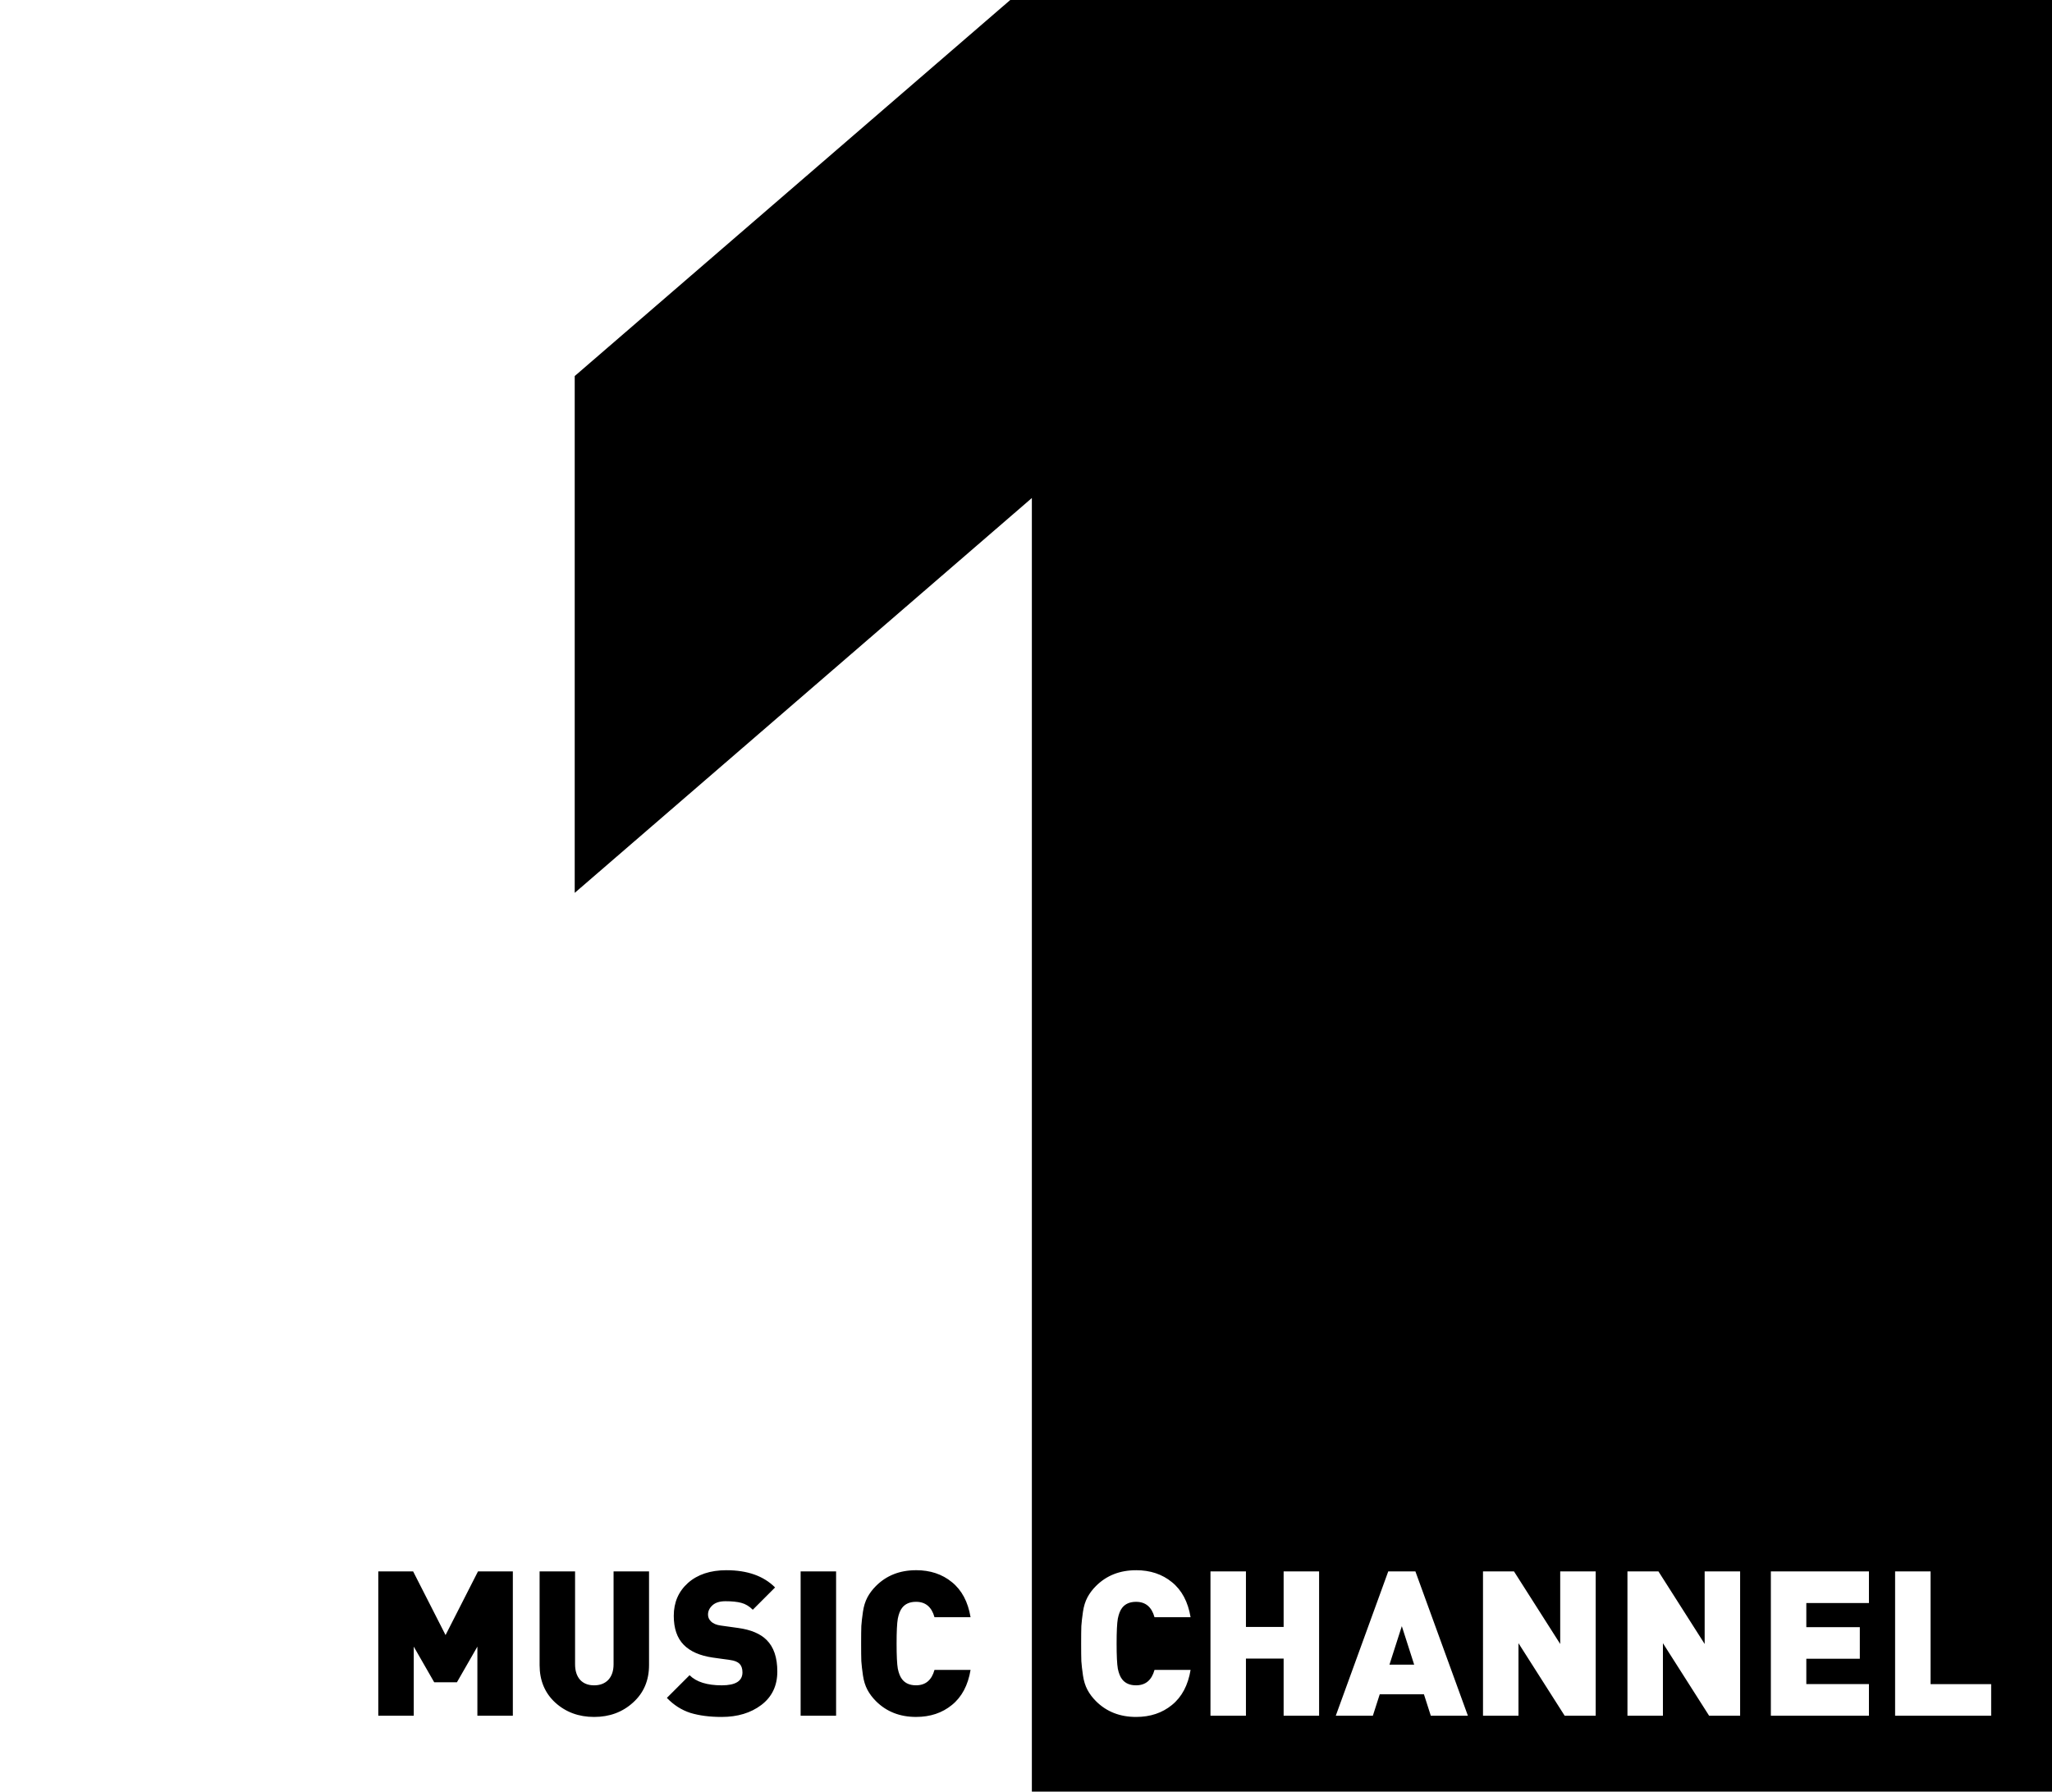 <?xml version="1.0" encoding="UTF-8" standalone="no"?>
<svg
   xmlns:dc="http://purl.org/dc/elements/1.1/"
   xmlns:cc="http://creativecommons.org/ns#"
   xmlns:rdf="http://www.w3.org/1999/02/22-rdf-syntax-ns#"
   xmlns:svg="http://www.w3.org/2000/svg"
   xmlns="http://www.w3.org/2000/svg"
   xmlns:xlink="http://www.w3.org/1999/xlink"
   width="264.583mm"
   height="230.981mm"
   viewBox="0 0 264.583 230.981"
   version="1.1"
   id="svg8">
  <defs
     id="defs2"><linearGradient
   id="linearGradient3390">
  <stop
     style="stop-color:#e29678;stop-opacity:1"
     offset="0"
     id="stop3386" />
  <stop
     style="stop-color:#f27c60;stop-opacity:1;"
     offset="0.389"
     id="stop3398" />
  <stop
     style="stop-color:#eb3c2e;stop-opacity:1"
     offset="0.763"
     id="stop3396" />
  <stop
     style="stop-color:#c92024;stop-opacity:1"
     offset="1"
     id="stop3388" />
</linearGradient>
<rect
   x="-145.929"
   y="141.653"
   width="21.382"
   height="16.972"
   id="rect839" />
<linearGradient
   id="linearGradient1251">
  <stop
     style="stop-color:#f03b1f;stop-opacity:1"
     offset="0"
     id="stop1247" />
  <stop
     style="stop-color:#ffa243;stop-opacity:1"
     offset="1"
     id="stop1249" />
</linearGradient>
<linearGradient
   id="linearGradient3661">
  <stop
     id="stop3663"
     style="stop-color:#ff4200;stop-opacity:1"
     offset="0" />
  <stop
     id="stop3665"
     style="stop-color:#ff4200;stop-opacity:0"
     offset="1" />
</linearGradient>
<radialGradient
   cx="-822.271"
   cy="348.034"
   r="100.182"
   fx="-822.271"
   fy="348.034"
   id="radialGradient3288"
   xlink:href="#linearGradient3182"
   gradientUnits="userSpaceOnUse"
   gradientTransform="matrix(1,0,0,0.825,0,61.019)" />
<radialGradient
   cx="-822.271"
   cy="348.034"
   r="100.182"
   fx="-822.271"
   fy="348.034"
   id="radialGradient3286"
   xlink:href="#linearGradient3229"
   gradientUnits="userSpaceOnUse"
   gradientTransform="matrix(1,0,0,0.825,0,61.019)" />
<radialGradient
   cx="-822.271"
   cy="348.034"
   r="100.182"
   fx="-822.271"
   fy="348.034"
   id="radialGradient3284"
   xlink:href="#linearGradient3208"
   gradientUnits="userSpaceOnUse"
   gradientTransform="matrix(1,0,0,0.825,0,61.019)" />
<radialGradient
   cx="-822.271"
   cy="348.034"
   r="100.182"
   fx="-822.271"
   fy="348.034"
   id="radialGradient3282"
   xlink:href="#linearGradient4324"
   gradientUnits="userSpaceOnUse"
   gradientTransform="matrix(1,0,0,0.825,0,61.019)" />
<radialGradient
   cx="-822.271"
   cy="348.034"
   r="100.182"
   fx="-822.271"
   fy="348.034"
   id="radialGradient3280"
   xlink:href="#linearGradient4304"
   gradientUnits="userSpaceOnUse"
   gradientTransform="matrix(1,0,0,0.825,0,61.019)" />
<radialGradient
   cx="-822.271"
   cy="348.034"
   r="100.182"
   fx="-822.271"
   fy="348.034"
   id="radialGradient3278"
   xlink:href="#linearGradient4304"
   gradientUnits="userSpaceOnUse"
   gradientTransform="matrix(1,0,0,0.825,0,61.019)" />
<radialGradient
   cx="-822.271"
   cy="348.034"
   r="100.182"
   fx="-822.271"
   fy="348.034"
   id="radialGradient3276"
   xlink:href="#linearGradient4304"
   gradientUnits="userSpaceOnUse"
   gradientTransform="matrix(1,0,0,0.825,0,61.019)" />
<linearGradient
   id="linearGradient3182">
  <stop
     id="stop3184"
     style="stop-color:#00ccff;stop-opacity:1"
     offset="0" />
  <stop
     id="stop3186"
     style="stop-color:#00ccff;stop-opacity:0"
     offset="1" />
</linearGradient>
<linearGradient
   id="linearGradient3208">
  <stop
     id="stop3210"
     style="stop-color:#0055d4;stop-opacity:1"
     offset="0" />
  <stop
     id="stop3212"
     style="stop-color:#0066ff;stop-opacity:0"
     offset="1" />
</linearGradient>
<linearGradient
   id="linearGradient3229">
  <stop
     id="stop3231"
     style="stop-color:#00ffcc;stop-opacity:1"
     offset="0" />
  <stop
     id="stop3233"
     style="stop-color:#00ffcc;stop-opacity:0"
     offset="1" />
</linearGradient>
<linearGradient
   id="linearGradient4304">
  <stop
     id="stop4306"
     style="stop-color:#00aad4;stop-opacity:1"
     offset="0" />
  <stop
     id="stop4308"
     style="stop-color:#00aad4;stop-opacity:0"
     offset="1" />
</linearGradient>
<linearGradient
   id="linearGradient4324">
  <stop
     id="stop4326"
     style="stop-color:#00aad4;stop-opacity:1"
     offset="0" />
  <stop
     id="stop4328"
     style="stop-color:#00aad4;stop-opacity:0.022"
     offset="1" />
</linearGradient>
<linearGradient
   x1="1441.71"
   y1="726.717"
   x2="-62"
   y2="1548.332"
   id="linearGradient3667"
   xlink:href="#linearGradient3661"
   gradientUnits="userSpaceOnUse" />
<linearGradient
   x1="29.938"
   y1="232.018"
   x2="57.567"
   y2="193.32"
   id="linearGradient853"
   xlink:href="#linearGradient1656"
   gradientUnits="userSpaceOnUse" />
<linearGradient
   id="linearGradient1656">
  <stop
     id="stop1652"
     style="stop-color:#a40183;stop-opacity:1"
     offset="0" />
  <stop
     id="stop1654"
     style="stop-color:#fe520a;stop-opacity:1"
     offset="1" />
</linearGradient>
<filter
   x="-0.205"
   y="-0.286"
   width="1.41"
   height="1.573"
   color-interpolation-filters="sRGB"
   id="filter1741-3">
  <feGaussianBlur
     stdDeviation="6.483"
     id="feGaussianBlur1743-5" />
</filter>
<linearGradient
   xlink:href="#linearGradient1251"
   id="linearGradient943-3"
   x1="272.348"
   y1="202.056"
   x2="361.883"
   y2="138.446"
   gradientUnits="userSpaceOnUse" />
<filter
   style="color-interpolation-filters:sRGB"
   id="filter1239"
   x="-0.236"
   width="1.472"
   y="-0.363"
   height="1.726">
  <feGaussianBlur
     stdDeviation="15.937"
     id="feGaussianBlur1241" />
</filter>
<clipPath
   clipPathUnits="userSpaceOnUse"
   id="clipPath3001">
  <path
     d="M 0,0 H 595.276 V 807.874 H 0 Z"
     id="path3003" />
</clipPath>
<clipPath
   clipPathUnits="userSpaceOnUse"
   id="clipPath3141">
  <path
     d="m 370.904,610.105 13.322,-13.324 15.956,15.956 -13.322,13.324 z"
     id="path3143" />
</clipPath>
<clipPath
   clipPathUnits="userSpaceOnUse"
   id="clipPath3153">
  <path
     d="M 0,0 H 595.276 V 807.874 H 0 Z"
     id="path3155" />
</clipPath>
<clipPath
   clipPathUnits="userSpaceOnUse"
   id="clipPath3165">
  <path
     d="m 327.434,660.565 23.896,-11.143 9.266,19.868 -23.898,11.144 z"
     id="path3167" />
</clipPath>
<clipPath
   clipPathUnits="userSpaceOnUse"
   id="clipPath3185">
  <path
     d="M 0,0 H 595.276 V 807.874 H 0 Z"
     id="path3187" />
</clipPath>
<clipPath
   clipPathUnits="userSpaceOnUse"
   id="clipPath3209">
  <path
     d="m 138.143,689.623 21.963,-38.041 28.903,16.688 -21.963,38.041 z"
     id="path3211" />
</clipPath>
<clipPath
   clipPathUnits="userSpaceOnUse"
   id="clipPath3225">
  <path
     d="M 0,0 H 595.276 V 807.874 H 0 Z"
     id="path3227" />
</clipPath>
<clipPath
   clipPathUnits="userSpaceOnUse"
   id="clipPath3245">
  <path
     d="m 55.473,581.377 54.272,-19.754 10.734,29.492 -54.271,19.754 z"
     id="path3247" />
</clipPath>
<clipPath
   clipPathUnits="userSpaceOnUse"
   id="clipPath3257">
  <path
     d="M 0,0 H 595.276 V 807.874 H 0 Z"
     id="path3259" />
</clipPath>
<clipPath
   clipPathUnits="userSpaceOnUse"
   id="clipPath3281">
  <path
     d="m 106.823,233.867 43.391,-30.383 58.363,83.351 -43.391,30.383 z"
     id="path3283" />
</clipPath>
<clipPath
   clipPathUnits="userSpaceOnUse"
   id="clipPath3305">
  <path
     d="M 0,0 H 595.276 V 807.874 H 0 Z"
     id="path3307" />
</clipPath>
<clipPath
   clipPathUnits="userSpaceOnUse"
   id="clipPath3317">
  <path
     d="m 45.513,424.188 53.717,-25.049 30.04,64.42 -53.718,25.049 z"
     id="path3319" />
</clipPath>
<clipPath
   clipPathUnits="userSpaceOnUse"
   id="clipPath3337">
  <path
     d="M 0,0 H 595.276 V 807.874 H 0 Z"
     id="path3339" />
</clipPath>
<clipPath
   clipPathUnits="userSpaceOnUse"
   id="clipPath3357">
  <path
     d="m 240.083,692.139 31.448,-18.157 12.158,21.059 -31.448,18.156 z"
     id="path3359" />
</clipPath>
<clipPath
   clipPathUnits="userSpaceOnUse"
   id="clipPath3373">
  <path
     d="M 0,0 H 595.276 V 807.874 H 0 Z"
     id="path3375" />
</clipPath>
<clipPath
   clipPathUnits="userSpaceOnUse"
   id="clipPath3389">
  <path
     d="M 0,0 H 595.276 V 807.874 H 0 Z"
     id="path3391" />
</clipPath>
<radialGradient
   fx="0"
   fy="0"
   cx="0"
   cy="0"
   r="1"
   gradientUnits="userSpaceOnUse"
   gradientTransform="matrix(19.632,0,0,-19.632,410.516,563.087)"
   spreadMethod="pad"
   id="radialGradient3493">
  <stop
     style="stop-opacity:1;stop-color:#f36494"
     offset="0"
     id="stop3495" />
  <stop
     style="stop-opacity:1;stop-color:#e61c2a"
     offset="0.478"
     id="stop3497" />
  <stop
     style="stop-opacity:1;stop-color:#e61c2a"
     offset="0.478"
     id="stop3499" />
  <stop
     style="stop-opacity:1;stop-color:#931018"
     offset="0.978"
     id="stop3501" />
  <stop
     style="stop-opacity:1;stop-color:#931018"
     offset="1"
     id="stop3503" />
</radialGradient>
<clipPath
   clipPathUnits="userSpaceOnUse"
   id="clipPath3511">
  <path
     d="M 0,0 H 595.276 V 807.874 H 0 Z"
     id="path3513" />
</clipPath>
<clipPath
   clipPathUnits="userSpaceOnUse"
   id="clipPath18726">
  <path
     d="m 784,603.886 h 67.198 v 15.781 H 784 Z"
     id="path18728" />
</clipPath>
<radialGradient
   cx="-822.271"
   cy="348.034"
   r="100.182"
   fx="-822.271"
   fy="348.034"
   id="radialGradient3288-1"
   xlink:href="#linearGradient3182"
   gradientUnits="userSpaceOnUse"
   gradientTransform="matrix(1,0,0,0.825,0,61.019)" />
<radialGradient
   cx="-822.271"
   cy="348.034"
   r="100.182"
   fx="-822.271"
   fy="348.034"
   id="radialGradient3286-2"
   xlink:href="#linearGradient3229"
   gradientUnits="userSpaceOnUse"
   gradientTransform="matrix(1,0,0,0.825,0,61.019)" />
<radialGradient
   cx="-822.271"
   cy="348.034"
   r="100.182"
   fx="-822.271"
   fy="348.034"
   id="radialGradient3284-5"
   xlink:href="#linearGradient3208"
   gradientUnits="userSpaceOnUse"
   gradientTransform="matrix(1,0,0,0.825,0,61.019)" />
<radialGradient
   cx="-822.271"
   cy="348.034"
   r="100.182"
   fx="-822.271"
   fy="348.034"
   id="radialGradient3282-0"
   xlink:href="#linearGradient4324"
   gradientUnits="userSpaceOnUse"
   gradientTransform="matrix(1,0,0,0.825,0,61.019)" />
<radialGradient
   cx="-822.271"
   cy="348.034"
   r="100.182"
   fx="-822.271"
   fy="348.034"
   id="radialGradient3280-1"
   xlink:href="#linearGradient4304"
   gradientUnits="userSpaceOnUse"
   gradientTransform="matrix(1,0,0,0.825,0,61.019)" />
<radialGradient
   cx="-822.271"
   cy="348.034"
   r="100.182"
   fx="-822.271"
   fy="348.034"
   id="radialGradient3278-4"
   xlink:href="#linearGradient4304"
   gradientUnits="userSpaceOnUse"
   gradientTransform="matrix(1,0,0,0.825,0,61.019)" />
<radialGradient
   cx="-822.271"
   cy="348.034"
   r="100.182"
   fx="-822.271"
   fy="348.034"
   id="radialGradient3276-7"
   xlink:href="#linearGradient4304"
   gradientUnits="userSpaceOnUse"
   gradientTransform="matrix(1,0,0,0.825,0,61.019)" />
<filter
   x="-0.205"
   y="-0.286"
   width="1.41"
   height="1.573"
   color-interpolation-filters="sRGB"
   id="filter1741-3-0">
  <feGaussianBlur
     stdDeviation="6.483"
     id="feGaussianBlur1743-5-2" />
</filter>
<filter
   style="color-interpolation-filters:sRGB"
   id="filter1239-6"
   x="-0.236"
   width="1.472"
   y="-0.363"
   height="1.726">
  <feGaussianBlur
     stdDeviation="15.937"
     id="feGaussianBlur1241-0" />
</filter>
<clipPath
   clipPathUnits="userSpaceOnUse"
   id="clipPath3001-4">
  <path
     d="M 0,0 H 595.276 V 807.874 H 0 Z"
     id="path3003-3" />
</clipPath>
<clipPath
   clipPathUnits="userSpaceOnUse"
   id="clipPath3141-3">
  <path
     d="m 370.904,610.105 13.322,-13.324 15.956,15.956 -13.322,13.324 z"
     id="path3143-4" />
</clipPath>
<clipPath
   clipPathUnits="userSpaceOnUse"
   id="clipPath3153-9">
  <path
     d="M 0,0 H 595.276 V 807.874 H 0 Z"
     id="path3155-8" />
</clipPath>
<clipPath
   clipPathUnits="userSpaceOnUse"
   id="clipPath3165-8">
  <path
     d="m 327.434,660.565 23.896,-11.143 9.266,19.868 -23.898,11.144 z"
     id="path3167-5" />
</clipPath>
<clipPath
   clipPathUnits="userSpaceOnUse"
   id="clipPath3185-0">
  <path
     d="M 0,0 H 595.276 V 807.874 H 0 Z"
     id="path3187-8" />
</clipPath>
<clipPath
   clipPathUnits="userSpaceOnUse"
   id="clipPath3209-6">
  <path
     d="m 138.143,689.623 21.963,-38.041 28.903,16.688 -21.963,38.041 z"
     id="path3211-2" />
</clipPath>
<clipPath
   clipPathUnits="userSpaceOnUse"
   id="clipPath3225-2">
  <path
     d="M 0,0 H 595.276 V 807.874 H 0 Z"
     id="path3227-4" />
</clipPath>
<clipPath
   clipPathUnits="userSpaceOnUse"
   id="clipPath3245-6">
  <path
     d="m 55.473,581.377 54.272,-19.754 10.734,29.492 -54.271,19.754 z"
     id="path3247-6" />
</clipPath>
<clipPath
   clipPathUnits="userSpaceOnUse"
   id="clipPath3257-8">
  <path
     d="M 0,0 H 595.276 V 807.874 H 0 Z"
     id="path3259-1" />
</clipPath>
<clipPath
   clipPathUnits="userSpaceOnUse"
   id="clipPath3281-4">
  <path
     d="m 106.823,233.867 43.391,-30.383 58.363,83.351 -43.391,30.383 z"
     id="path3283-1" />
</clipPath>
<clipPath
   clipPathUnits="userSpaceOnUse"
   id="clipPath3305-0">
  <path
     d="M 0,0 H 595.276 V 807.874 H 0 Z"
     id="path3307-0" />
</clipPath>
<clipPath
   clipPathUnits="userSpaceOnUse"
   id="clipPath3317-7">
  <path
     d="m 45.513,424.188 53.717,-25.049 30.04,64.42 -53.718,25.049 z"
     id="path3319-3" />
</clipPath>
<clipPath
   clipPathUnits="userSpaceOnUse"
   id="clipPath3337-1">
  <path
     d="M 0,0 H 595.276 V 807.874 H 0 Z"
     id="path3339-0" />
</clipPath>
<clipPath
   clipPathUnits="userSpaceOnUse"
   id="clipPath3357-6">
  <path
     d="m 240.083,692.139 31.448,-18.157 12.158,21.059 -31.448,18.156 z"
     id="path3359-2" />
</clipPath>
<clipPath
   clipPathUnits="userSpaceOnUse"
   id="clipPath3373-9">
  <path
     d="M 0,0 H 595.276 V 807.874 H 0 Z"
     id="path3375-3" />
</clipPath>
<clipPath
   clipPathUnits="userSpaceOnUse"
   id="clipPath3389-3">
  <path
     d="M 0,0 H 595.276 V 807.874 H 0 Z"
     id="path3391-5" />
</clipPath>
<radialGradient
   fx="0"
   fy="0"
   cx="0"
   cy="0"
   r="1"
   gradientUnits="userSpaceOnUse"
   gradientTransform="matrix(19.632,0,0,-19.632,410.516,563.087)"
   spreadMethod="pad"
   id="radialGradient3493-0">
  <stop
     style="stop-opacity:1;stop-color:#f36494"
     offset="0"
     id="stop3495-5" />
  <stop
     style="stop-opacity:1;stop-color:#e61c2a"
     offset="0.478"
     id="stop3497-6" />
  <stop
     style="stop-opacity:1;stop-color:#e61c2a"
     offset="0.478"
     id="stop3499-4" />
  <stop
     style="stop-opacity:1;stop-color:#931018"
     offset="0.978"
     id="stop3501-4" />
  <stop
     style="stop-opacity:1;stop-color:#931018"
     offset="1"
     id="stop3503-3" />
</radialGradient>
<clipPath
   clipPathUnits="userSpaceOnUse"
   id="clipPath3511-7">
  <path
     d="M 0,0 H 595.276 V 807.874 H 0 Z"
     id="path3513-3" />
</clipPath>
<clipPath
   clipPathUnits="userSpaceOnUse"
   id="clipPath18726-7">
  <path
     d="m 784,603.886 h 67.198 v 15.781 H 784 Z"
     id="path18728-0" />
</clipPath>
<clipPath
   clipPathUnits="userSpaceOnUse"
   id="clipPath3001-7">
  <path
     d="M 0,0 H 595.276 V 807.874 H 0 Z"
     id="path3003-39" />
</clipPath>
<clipPath
   clipPathUnits="userSpaceOnUse"
   id="clipPath3141-2">
  <path
     d="m 370.904,610.105 13.322,-13.324 15.956,15.956 -13.322,13.324 z"
     id="path3143-7" />
</clipPath>
<clipPath
   clipPathUnits="userSpaceOnUse"
   id="clipPath3153-92">
  <path
     d="M 0,0 H 595.276 V 807.874 H 0 Z"
     id="path3155-5" />
</clipPath>
<clipPath
   clipPathUnits="userSpaceOnUse"
   id="clipPath3165-85">
  <path
     d="m 327.434,660.565 23.896,-11.143 9.266,19.868 -23.898,11.144 z"
     id="path3167-0" />
</clipPath>
<clipPath
   clipPathUnits="userSpaceOnUse"
   id="clipPath3185-09">
  <path
     d="M 0,0 H 595.276 V 807.874 H 0 Z"
     id="path3187-5" />
</clipPath>
<clipPath
   clipPathUnits="userSpaceOnUse"
   id="clipPath3209-7">
  <path
     d="m 138.143,689.623 21.963,-38.041 28.903,16.688 -21.963,38.041 z"
     id="path3211-3" />
</clipPath>
<clipPath
   clipPathUnits="userSpaceOnUse"
   id="clipPath3225-7">
  <path
     d="M 0,0 H 595.276 V 807.874 H 0 Z"
     id="path3227-8" />
</clipPath>
<clipPath
   clipPathUnits="userSpaceOnUse"
   id="clipPath3245-68">
  <path
     d="m 55.473,581.377 54.272,-19.754 10.734,29.492 -54.271,19.754 z"
     id="path3247-1" />
</clipPath>
<clipPath
   clipPathUnits="userSpaceOnUse"
   id="clipPath3257-9">
  <path
     d="M 0,0 H 595.276 V 807.874 H 0 Z"
     id="path3259-2" />
</clipPath>
<clipPath
   clipPathUnits="userSpaceOnUse"
   id="clipPath3281-2">
  <path
     d="m 106.823,233.867 43.391,-30.383 58.363,83.351 -43.391,30.383 z"
     id="path3283-16" />
</clipPath>
<clipPath
   clipPathUnits="userSpaceOnUse"
   id="clipPath3305-1">
  <path
     d="M 0,0 H 595.276 V 807.874 H 0 Z"
     id="path3307-2" />
</clipPath>
<clipPath
   clipPathUnits="userSpaceOnUse"
   id="clipPath3317-3">
  <path
     d="m 45.513,424.188 53.717,-25.049 30.04,64.42 -53.718,25.049 z"
     id="path3319-1" />
</clipPath>
<clipPath
   clipPathUnits="userSpaceOnUse"
   id="clipPath3337-7">
  <path
     d="M 0,0 H 595.276 V 807.874 H 0 Z"
     id="path3339-1" />
</clipPath>
<clipPath
   clipPathUnits="userSpaceOnUse"
   id="clipPath3357-0">
  <path
     d="m 240.083,692.139 31.448,-18.157 12.158,21.059 -31.448,18.156 z"
     id="path3359-25" />
</clipPath>
<clipPath
   clipPathUnits="userSpaceOnUse"
   id="clipPath3373-4">
  <path
     d="M 0,0 H 595.276 V 807.874 H 0 Z"
     id="path3375-5" />
</clipPath>
<clipPath
   clipPathUnits="userSpaceOnUse"
   id="clipPath3389-2">
  <path
     d="M 0,0 H 595.276 V 807.874 H 0 Z"
     id="path3391-9" />
</clipPath>
<radialGradient
   fx="0"
   fy="0"
   cx="0"
   cy="0"
   r="1"
   gradientUnits="userSpaceOnUse"
   gradientTransform="matrix(19.632,0,0,-19.632,410.516,563.087)"
   spreadMethod="pad"
   id="radialGradient3493-7">
  <stop
     style="stop-opacity:1;stop-color:#f36494"
     offset="0"
     id="stop3495-1" />
  <stop
     style="stop-opacity:1;stop-color:#e61c2a"
     offset="0.478"
     id="stop3497-3" />
  <stop
     style="stop-opacity:1;stop-color:#e61c2a"
     offset="0.478"
     id="stop3499-41" />
  <stop
     style="stop-opacity:1;stop-color:#931018"
     offset="0.978"
     id="stop3501-6" />
  <stop
     style="stop-opacity:1;stop-color:#931018"
     offset="1"
     id="stop3503-4" />
</radialGradient>
<clipPath
   clipPathUnits="userSpaceOnUse"
   id="clipPath3511-9">
  <path
     d="M 0,0 H 595.276 V 807.874 H 0 Z"
     id="path3513-32" />
</clipPath>
<clipPath
   clipPathUnits="userSpaceOnUse"
   id="clipPath18726-2">
  <path
     d="m 784,603.886 h 67.198 v 15.781 H 784 Z"
     id="path18728-06" />
</clipPath>
<linearGradient
   id="_Linear1"
   x1="0"
   y1="0"
   x2="1"
   y2="0"
   gradientUnits="userSpaceOnUse"
   gradientTransform="matrix(154.624,0,0,154.624,2686.87,246.541)">
  <stop
     offset="0"
     style="stop-color:rgb(51,87,141);stop-opacity:1"
     id="stop2042" />
  <stop
     offset="0.59"
     style="stop-color:rgb(0,31,102);stop-opacity:0"
     id="stop2044" />
  <stop
     offset="1"
     style="stop-color:rgb(170,0,110);stop-opacity:0"
     id="stop2046" />
</linearGradient>
<linearGradient
   id="_Linear2"
   x1="0"
   y1="0"
   x2="1"
   y2="0"
   gradientUnits="userSpaceOnUse"
   gradientTransform="matrix(258.919,24.053,-24.053,258.919,2607.09,780.986)">
  <stop
     offset="0"
     style="stop-color:rgb(67,181,173);stop-opacity:1"
     id="stop2049" />
  <stop
     offset="1"
     style="stop-color:black;stop-opacity:0"
     id="stop2051" />
</linearGradient>

        
    
            
        
                
                
            
                    
                    
                
                    
                    
                    
                    
                    
                    
                    
                <linearGradient
   id="_Linear1-8"
   x1="0"
   y1="0"
   x2="1"
   y2="0"
   gradientUnits="userSpaceOnUse"
   gradientTransform="matrix(10.841,0,0,10.841,203.476,294.533)">
  <stop
     offset="0"
     style="stop-color:rgb(51,87,141);stop-opacity:1"
     id="stop2806" />
  <stop
     offset="0.59"
     style="stop-color:rgb(0,31,102);stop-opacity:0"
     id="stop2808" />
  <stop
     offset="1"
     style="stop-color:rgb(170,0,110);stop-opacity:0"
     id="stop2810" />
</linearGradient>
<linearGradient
   id="_Linear2-0"
   x1="0"
   y1="0"
   x2="1"
   y2="0"
   gradientUnits="userSpaceOnUse"
   gradientTransform="matrix(17.53,0.649,-0.649,17.53,198.505,333.041)">
  <stop
     offset="0"
     style="stop-color:rgb(158,69,125);stop-opacity:1"
     id="stop2813" />
  <stop
     offset="0.59"
     style="stop-color:rgb(170,0,110);stop-opacity:0"
     id="stop2815" />
  <stop
     offset="1"
     style="stop-color:rgb(170,0,110);stop-opacity:0"
     id="stop2817" />
</linearGradient>

        
    
            
        
                
                
            
                    
                    
                
                    
                    
                    
                    
                    
                    
                    
                
                        
                        
                        
                        
                    
                        
                        
                        
                        
                        
                    
                        
                    
                        
                    
                        
                    <radialGradient
   xlink:href="#linearGradient3390"
   id="radialGradient3392"
   cx="576.36"
   cy="345.816"
   fx="576.36"
   fy="345.816"
   r="375.686"
   gradientTransform="matrix(1.038,0,0,1.111,-16.893,-25.683)"
   gradientUnits="userSpaceOnUse" />
<radialGradient
   xlink:href="#linearGradient3390"
   id="radialGradient4033"
   gradientUnits="userSpaceOnUse"
   gradientTransform="matrix(1.038,0,0,1.111,-16.893,-25.683)"
   cx="576.36"
   cy="345.816"
   fx="576.36"
   fy="345.816"
   r="375.686" />
<rect
   x="-145.929"
   y="141.653"
   width="21.382"
   height="16.972"
   id="rect839-7" />
<radialGradient
   cx="-822.271"
   cy="348.034"
   r="100.182"
   fx="-822.271"
   fy="348.034"
   id="radialGradient3288-3"
   xlink:href="#linearGradient3182"
   gradientUnits="userSpaceOnUse"
   gradientTransform="matrix(1,0,0,0.825,0,61.019)" />
<radialGradient
   cx="-822.271"
   cy="348.034"
   r="100.182"
   fx="-822.271"
   fy="348.034"
   id="radialGradient3286-5"
   xlink:href="#linearGradient3229"
   gradientUnits="userSpaceOnUse"
   gradientTransform="matrix(1,0,0,0.825,0,61.019)" />
<radialGradient
   cx="-822.271"
   cy="348.034"
   r="100.182"
   fx="-822.271"
   fy="348.034"
   id="radialGradient3284-2"
   xlink:href="#linearGradient3208"
   gradientUnits="userSpaceOnUse"
   gradientTransform="matrix(1,0,0,0.825,0,61.019)" />
<radialGradient
   cx="-822.271"
   cy="348.034"
   r="100.182"
   fx="-822.271"
   fy="348.034"
   id="radialGradient3282-9"
   xlink:href="#linearGradient4324"
   gradientUnits="userSpaceOnUse"
   gradientTransform="matrix(1,0,0,0.825,0,61.019)" />
<radialGradient
   cx="-822.271"
   cy="348.034"
   r="100.182"
   fx="-822.271"
   fy="348.034"
   id="radialGradient3280-9"
   xlink:href="#linearGradient4304"
   gradientUnits="userSpaceOnUse"
   gradientTransform="matrix(1,0,0,0.825,0,61.019)" />
<radialGradient
   cx="-822.271"
   cy="348.034"
   r="100.182"
   fx="-822.271"
   fy="348.034"
   id="radialGradient3278-8"
   xlink:href="#linearGradient4304"
   gradientUnits="userSpaceOnUse"
   gradientTransform="matrix(1,0,0,0.825,0,61.019)" />
<radialGradient
   cx="-822.271"
   cy="348.034"
   r="100.182"
   fx="-822.271"
   fy="348.034"
   id="radialGradient3276-76"
   xlink:href="#linearGradient4304"
   gradientUnits="userSpaceOnUse"
   gradientTransform="matrix(1,0,0,0.825,0,61.019)" />
<filter
   x="-0.205"
   y="-0.286"
   width="1.41"
   height="1.573"
   color-interpolation-filters="sRGB"
   id="filter1741-3-05">
  <feGaussianBlur
     stdDeviation="6.483"
     id="feGaussianBlur1743-5-0" />
</filter>
<filter
   style="color-interpolation-filters:sRGB"
   id="filter1239-0"
   x="-0.236"
   width="1.472"
   y="-0.363"
   height="1.726">
  <feGaussianBlur
     stdDeviation="15.937"
     id="feGaussianBlur1241-4" />
</filter>
<clipPath
   clipPathUnits="userSpaceOnUse"
   id="clipPath3001-3">
  <path
     d="M 0,0 H 595.276 V 807.874 H 0 Z"
     id="path3003-9" />
</clipPath>
<clipPath
   clipPathUnits="userSpaceOnUse"
   id="clipPath3141-1">
  <path
     d="m 370.904,610.105 13.322,-13.324 15.956,15.956 -13.322,13.324 z"
     id="path3143-44" />
</clipPath>
<clipPath
   clipPathUnits="userSpaceOnUse"
   id="clipPath3153-1">
  <path
     d="M 0,0 H 595.276 V 807.874 H 0 Z"
     id="path3155-1" />
</clipPath>
<clipPath
   clipPathUnits="userSpaceOnUse"
   id="clipPath3165-2">
  <path
     d="m 327.434,660.565 23.896,-11.143 9.266,19.868 -23.898,11.144 z"
     id="path3167-7" />
</clipPath>
<clipPath
   clipPathUnits="userSpaceOnUse"
   id="clipPath3185-8">
  <path
     d="M 0,0 H 595.276 V 807.874 H 0 Z"
     id="path3187-2" />
</clipPath>
<clipPath
   clipPathUnits="userSpaceOnUse"
   id="clipPath3209-3">
  <path
     d="m 138.143,689.623 21.963,-38.041 28.903,16.688 -21.963,38.041 z"
     id="path3211-23" />
</clipPath>
<clipPath
   clipPathUnits="userSpaceOnUse"
   id="clipPath3225-1">
  <path
     d="M 0,0 H 595.276 V 807.874 H 0 Z"
     id="path3227-3" />
</clipPath>
<clipPath
   clipPathUnits="userSpaceOnUse"
   id="clipPath3245-67">
  <path
     d="m 55.473,581.377 54.272,-19.754 10.734,29.492 -54.271,19.754 z"
     id="path3247-62" />
</clipPath>
<clipPath
   clipPathUnits="userSpaceOnUse"
   id="clipPath3257-87">
  <path
     d="M 0,0 H 595.276 V 807.874 H 0 Z"
     id="path3259-9" />
</clipPath>
<clipPath
   clipPathUnits="userSpaceOnUse"
   id="clipPath3281-9">
  <path
     d="m 106.823,233.867 43.391,-30.383 58.363,83.351 -43.391,30.383 z"
     id="path3283-8" />
</clipPath>
<clipPath
   clipPathUnits="userSpaceOnUse"
   id="clipPath3305-6">
  <path
     d="M 0,0 H 595.276 V 807.874 H 0 Z"
     id="path3307-06" />
</clipPath>
<clipPath
   clipPathUnits="userSpaceOnUse"
   id="clipPath3317-9">
  <path
     d="m 45.513,424.188 53.717,-25.049 30.04,64.42 -53.718,25.049 z"
     id="path3319-17" />
</clipPath>
<clipPath
   clipPathUnits="userSpaceOnUse"
   id="clipPath3337-78">
  <path
     d="M 0,0 H 595.276 V 807.874 H 0 Z"
     id="path3339-4" />
</clipPath>
<clipPath
   clipPathUnits="userSpaceOnUse"
   id="clipPath3357-2">
  <path
     d="m 240.083,692.139 31.448,-18.157 12.158,21.059 -31.448,18.156 z"
     id="path3359-4" />
</clipPath>
<clipPath
   clipPathUnits="userSpaceOnUse"
   id="clipPath3373-8">
  <path
     d="M 0,0 H 595.276 V 807.874 H 0 Z"
     id="path3375-8" />
</clipPath>
<clipPath
   clipPathUnits="userSpaceOnUse"
   id="clipPath3389-7">
  <path
     d="M 0,0 H 595.276 V 807.874 H 0 Z"
     id="path3391-4" />
</clipPath>
<radialGradient
   fx="0"
   fy="0"
   cx="0"
   cy="0"
   r="1"
   gradientUnits="userSpaceOnUse"
   gradientTransform="matrix(19.632,0,0,-19.632,410.516,563.087)"
   spreadMethod="pad"
   id="radialGradient3493-8">
  <stop
     style="stop-opacity:1;stop-color:#f36494"
     offset="0"
     id="stop3495-9" />
  <stop
     style="stop-opacity:1;stop-color:#e61c2a"
     offset="0.478"
     id="stop3497-9" />
  <stop
     style="stop-opacity:1;stop-color:#e61c2a"
     offset="0.478"
     id="stop3499-2" />
  <stop
     style="stop-opacity:1;stop-color:#931018"
     offset="0.978"
     id="stop3501-1" />
  <stop
     style="stop-opacity:1;stop-color:#931018"
     offset="1"
     id="stop3503-30" />
</radialGradient>
<clipPath
   clipPathUnits="userSpaceOnUse"
   id="clipPath3511-78">
  <path
     d="M 0,0 H 595.276 V 807.874 H 0 Z"
     id="path3513-6" />
</clipPath>
<clipPath
   clipPathUnits="userSpaceOnUse"
   id="clipPath18726-1">
  <path
     d="m 784,603.886 h 67.198 v 15.781 H 784 Z"
     id="path18728-9" />
</clipPath>
<radialGradient
   cx="-822.271"
   cy="348.034"
   r="100.182"
   fx="-822.271"
   fy="348.034"
   id="radialGradient3288-1-1"
   xlink:href="#linearGradient3182"
   gradientUnits="userSpaceOnUse"
   gradientTransform="matrix(1,0,0,0.825,0,61.019)" />
<radialGradient
   cx="-822.271"
   cy="348.034"
   r="100.182"
   fx="-822.271"
   fy="348.034"
   id="radialGradient3286-2-5"
   xlink:href="#linearGradient3229"
   gradientUnits="userSpaceOnUse"
   gradientTransform="matrix(1,0,0,0.825,0,61.019)" />
<radialGradient
   cx="-822.271"
   cy="348.034"
   r="100.182"
   fx="-822.271"
   fy="348.034"
   id="radialGradient3284-5-8"
   xlink:href="#linearGradient3208"
   gradientUnits="userSpaceOnUse"
   gradientTransform="matrix(1,0,0,0.825,0,61.019)" />
<radialGradient
   cx="-822.271"
   cy="348.034"
   r="100.182"
   fx="-822.271"
   fy="348.034"
   id="radialGradient3282-0-9"
   xlink:href="#linearGradient4324"
   gradientUnits="userSpaceOnUse"
   gradientTransform="matrix(1,0,0,0.825,0,61.019)" />
<radialGradient
   cx="-822.271"
   cy="348.034"
   r="100.182"
   fx="-822.271"
   fy="348.034"
   id="radialGradient3280-1-5"
   xlink:href="#linearGradient4304"
   gradientUnits="userSpaceOnUse"
   gradientTransform="matrix(1,0,0,0.825,0,61.019)" />
<radialGradient
   cx="-822.271"
   cy="348.034"
   r="100.182"
   fx="-822.271"
   fy="348.034"
   id="radialGradient3278-4-2"
   xlink:href="#linearGradient4304"
   gradientUnits="userSpaceOnUse"
   gradientTransform="matrix(1,0,0,0.825,0,61.019)" />
<radialGradient
   cx="-822.271"
   cy="348.034"
   r="100.182"
   fx="-822.271"
   fy="348.034"
   id="radialGradient3276-7-1"
   xlink:href="#linearGradient4304"
   gradientUnits="userSpaceOnUse"
   gradientTransform="matrix(1,0,0,0.825,0,61.019)" />
<filter
   x="-0.205"
   y="-0.286"
   width="1.41"
   height="1.573"
   color-interpolation-filters="sRGB"
   id="filter1741-3-0-6">
  <feGaussianBlur
     stdDeviation="6.483"
     id="feGaussianBlur1743-5-2-8" />
</filter>
<filter
   style="color-interpolation-filters:sRGB"
   id="filter1239-6-9"
   x="-0.236"
   width="1.472"
   y="-0.363"
   height="1.726">
  <feGaussianBlur
     stdDeviation="15.937"
     id="feGaussianBlur1241-0-4" />
</filter>
<clipPath
   clipPathUnits="userSpaceOnUse"
   id="clipPath3001-4-3">
  <path
     d="M 0,0 H 595.276 V 807.874 H 0 Z"
     id="path3003-3-8" />
</clipPath>
<clipPath
   clipPathUnits="userSpaceOnUse"
   id="clipPath3141-3-1">
  <path
     d="m 370.904,610.105 13.322,-13.324 15.956,15.956 -13.322,13.324 z"
     id="path3143-4-9" />
</clipPath>
<clipPath
   clipPathUnits="userSpaceOnUse"
   id="clipPath3153-9-5">
  <path
     d="M 0,0 H 595.276 V 807.874 H 0 Z"
     id="path3155-8-4" />
</clipPath>
<clipPath
   clipPathUnits="userSpaceOnUse"
   id="clipPath3165-8-3">
  <path
     d="m 327.434,660.565 23.896,-11.143 9.266,19.868 -23.898,11.144 z"
     id="path3167-5-2" />
</clipPath>
<clipPath
   clipPathUnits="userSpaceOnUse"
   id="clipPath3185-0-9">
  <path
     d="M 0,0 H 595.276 V 807.874 H 0 Z"
     id="path3187-8-2" />
</clipPath>
<clipPath
   clipPathUnits="userSpaceOnUse"
   id="clipPath3209-6-1">
  <path
     d="m 138.143,689.623 21.963,-38.041 28.903,16.688 -21.963,38.041 z"
     id="path3211-2-8" />
</clipPath>
<clipPath
   clipPathUnits="userSpaceOnUse"
   id="clipPath3225-2-2">
  <path
     d="M 0,0 H 595.276 V 807.874 H 0 Z"
     id="path3227-4-4" />
</clipPath>
<clipPath
   clipPathUnits="userSpaceOnUse"
   id="clipPath3245-6-1">
  <path
     d="m 55.473,581.377 54.272,-19.754 10.734,29.492 -54.271,19.754 z"
     id="path3247-6-3" />
</clipPath>
<clipPath
   clipPathUnits="userSpaceOnUse"
   id="clipPath3257-8-8">
  <path
     d="M 0,0 H 595.276 V 807.874 H 0 Z"
     id="path3259-1-5" />
</clipPath>
<clipPath
   clipPathUnits="userSpaceOnUse"
   id="clipPath3281-4-5">
  <path
     d="m 106.823,233.867 43.391,-30.383 58.363,83.351 -43.391,30.383 z"
     id="path3283-1-4" />
</clipPath>
<clipPath
   clipPathUnits="userSpaceOnUse"
   id="clipPath3305-0-5">
  <path
     d="M 0,0 H 595.276 V 807.874 H 0 Z"
     id="path3307-0-6" />
</clipPath>
<clipPath
   clipPathUnits="userSpaceOnUse"
   id="clipPath3317-7-5">
  <path
     d="m 45.513,424.188 53.717,-25.049 30.04,64.42 -53.718,25.049 z"
     id="path3319-3-1" />
</clipPath>
<clipPath
   clipPathUnits="userSpaceOnUse"
   id="clipPath3337-1-8">
  <path
     d="M 0,0 H 595.276 V 807.874 H 0 Z"
     id="path3339-0-7" />
</clipPath>
<clipPath
   clipPathUnits="userSpaceOnUse"
   id="clipPath3357-6-4">
  <path
     d="m 240.083,692.139 31.448,-18.157 12.158,21.059 -31.448,18.156 z"
     id="path3359-2-9" />
</clipPath>
<clipPath
   clipPathUnits="userSpaceOnUse"
   id="clipPath3373-9-4">
  <path
     d="M 0,0 H 595.276 V 807.874 H 0 Z"
     id="path3375-3-8" />
</clipPath>
<clipPath
   clipPathUnits="userSpaceOnUse"
   id="clipPath3389-3-2">
  <path
     d="M 0,0 H 595.276 V 807.874 H 0 Z"
     id="path3391-5-0" />
</clipPath>
<radialGradient
   fx="0"
   fy="0"
   cx="0"
   cy="0"
   r="1"
   gradientUnits="userSpaceOnUse"
   gradientTransform="matrix(19.632,0,0,-19.632,410.516,563.087)"
   spreadMethod="pad"
   id="radialGradient3493-0-5">
  <stop
     style="stop-opacity:1;stop-color:#f36494"
     offset="0"
     id="stop3495-5-6" />
  <stop
     style="stop-opacity:1;stop-color:#e61c2a"
     offset="0.478"
     id="stop3497-6-6" />
  <stop
     style="stop-opacity:1;stop-color:#e61c2a"
     offset="0.478"
     id="stop3499-4-3" />
  <stop
     style="stop-opacity:1;stop-color:#931018"
     offset="0.978"
     id="stop3501-4-4" />
  <stop
     style="stop-opacity:1;stop-color:#931018"
     offset="1"
     id="stop3503-3-7" />
</radialGradient>
<clipPath
   clipPathUnits="userSpaceOnUse"
   id="clipPath3511-7-7">
  <path
     d="M 0,0 H 595.276 V 807.874 H 0 Z"
     id="path3513-3-2" />
</clipPath>
<clipPath
   clipPathUnits="userSpaceOnUse"
   id="clipPath18726-7-6">
  <path
     d="m 784,603.886 h 67.198 v 15.781 H 784 Z"
     id="path18728-0-7" />
</clipPath>
<clipPath
   clipPathUnits="userSpaceOnUse"
   id="clipPath3001-7-2">
  <path
     d="M 0,0 H 595.276 V 807.874 H 0 Z"
     id="path3003-39-2" />
</clipPath>
<clipPath
   clipPathUnits="userSpaceOnUse"
   id="clipPath3141-2-9">
  <path
     d="m 370.904,610.105 13.322,-13.324 15.956,15.956 -13.322,13.324 z"
     id="path3143-7-5" />
</clipPath>
<clipPath
   clipPathUnits="userSpaceOnUse"
   id="clipPath3153-92-9">
  <path
     d="M 0,0 H 595.276 V 807.874 H 0 Z"
     id="path3155-5-9" />
</clipPath>
<clipPath
   clipPathUnits="userSpaceOnUse"
   id="clipPath3165-85-6">
  <path
     d="m 327.434,660.565 23.896,-11.143 9.266,19.868 -23.898,11.144 z"
     id="path3167-0-1" />
</clipPath>
<clipPath
   clipPathUnits="userSpaceOnUse"
   id="clipPath3185-09-8">
  <path
     d="M 0,0 H 595.276 V 807.874 H 0 Z"
     id="path3187-5-1" />
</clipPath>
<clipPath
   clipPathUnits="userSpaceOnUse"
   id="clipPath3209-7-7">
  <path
     d="m 138.143,689.623 21.963,-38.041 28.903,16.688 -21.963,38.041 z"
     id="path3211-3-2" />
</clipPath>
<clipPath
   clipPathUnits="userSpaceOnUse"
   id="clipPath3225-7-4">
  <path
     d="M 0,0 H 595.276 V 807.874 H 0 Z"
     id="path3227-8-8" />
</clipPath>
<clipPath
   clipPathUnits="userSpaceOnUse"
   id="clipPath3245-68-6">
  <path
     d="m 55.473,581.377 54.272,-19.754 10.734,29.492 -54.271,19.754 z"
     id="path3247-1-4" />
</clipPath>
<clipPath
   clipPathUnits="userSpaceOnUse"
   id="clipPath3257-9-5">
  <path
     d="M 0,0 H 595.276 V 807.874 H 0 Z"
     id="path3259-2-5" />
</clipPath>
<clipPath
   clipPathUnits="userSpaceOnUse"
   id="clipPath3281-2-6">
  <path
     d="m 106.823,233.867 43.391,-30.383 58.363,83.351 -43.391,30.383 z"
     id="path3283-16-5" />
</clipPath>
<clipPath
   clipPathUnits="userSpaceOnUse"
   id="clipPath3305-1-7">
  <path
     d="M 0,0 H 595.276 V 807.874 H 0 Z"
     id="path3307-2-8" />
</clipPath>
<clipPath
   clipPathUnits="userSpaceOnUse"
   id="clipPath3317-3-2">
  <path
     d="m 45.513,424.188 53.717,-25.049 30.04,64.42 -53.718,25.049 z"
     id="path3319-1-6" />
</clipPath>
<clipPath
   clipPathUnits="userSpaceOnUse"
   id="clipPath3337-7-1">
  <path
     d="M 0,0 H 595.276 V 807.874 H 0 Z"
     id="path3339-1-0" />
</clipPath>
<clipPath
   clipPathUnits="userSpaceOnUse"
   id="clipPath3357-0-8">
  <path
     d="m 240.083,692.139 31.448,-18.157 12.158,21.059 -31.448,18.156 z"
     id="path3359-25-2" />
</clipPath>
<clipPath
   clipPathUnits="userSpaceOnUse"
   id="clipPath3373-4-6">
  <path
     d="M 0,0 H 595.276 V 807.874 H 0 Z"
     id="path3375-5-5" />
</clipPath>
<clipPath
   clipPathUnits="userSpaceOnUse"
   id="clipPath3389-2-8">
  <path
     d="M 0,0 H 595.276 V 807.874 H 0 Z"
     id="path3391-9-8" />
</clipPath>
<radialGradient
   fx="0"
   fy="0"
   cx="0"
   cy="0"
   r="1"
   gradientUnits="userSpaceOnUse"
   gradientTransform="matrix(19.632,0,0,-19.632,410.516,563.087)"
   spreadMethod="pad"
   id="radialGradient3493-7-6">
  <stop
     style="stop-opacity:1;stop-color:#f36494"
     offset="0"
     id="stop3495-1-0" />
  <stop
     style="stop-opacity:1;stop-color:#e61c2a"
     offset="0.478"
     id="stop3497-3-7" />
  <stop
     style="stop-opacity:1;stop-color:#e61c2a"
     offset="0.478"
     id="stop3499-41-4" />
  <stop
     style="stop-opacity:1;stop-color:#931018"
     offset="0.978"
     id="stop3501-6-4" />
  <stop
     style="stop-opacity:1;stop-color:#931018"
     offset="1"
     id="stop3503-4-7" />
</radialGradient>
<clipPath
   clipPathUnits="userSpaceOnUse"
   id="clipPath3511-9-1">
  <path
     d="M 0,0 H 595.276 V 807.874 H 0 Z"
     id="path3513-32-9" />
</clipPath>
<clipPath
   clipPathUnits="userSpaceOnUse"
   id="clipPath18726-2-6">
  <path
     d="m 784,603.886 h 67.198 v 15.781 H 784 Z"
     id="path18728-06-3" />
</clipPath>
<linearGradient
   id="_Linear1-83"
   x1="0"
   y1="0"
   x2="1"
   y2="0"
   gradientUnits="userSpaceOnUse"
   gradientTransform="matrix(154.624,0,0,154.624,2686.87,246.541)">
  <stop
     offset="0"
     style="stop-color:rgb(51,87,141);stop-opacity:1"
     id="stop2042-7" />
  <stop
     offset="0.59"
     style="stop-color:rgb(0,31,102);stop-opacity:0"
     id="stop2044-8" />
  <stop
     offset="1"
     style="stop-color:rgb(170,0,110);stop-opacity:0"
     id="stop2046-6" />
</linearGradient>
<linearGradient
   id="_Linear2-06"
   x1="0"
   y1="0"
   x2="1"
   y2="0"
   gradientUnits="userSpaceOnUse"
   gradientTransform="matrix(258.919,24.053,-24.053,258.919,2607.09,780.986)">
  <stop
     offset="0"
     style="stop-color:rgb(67,181,173);stop-opacity:1"
     id="stop2049-5" />
  <stop
     offset="1"
     style="stop-color:black;stop-opacity:0"
     id="stop2051-5" />
</linearGradient>
</defs>
  <g
     id="layer1"
     transform="translate(-310.818,-299.195)">
    <rect
       style="fill:#ffffff;fill-opacity:1;fill-rule:evenodd;stroke:none;stroke-width:6.445;stroke-linecap:round;paint-order:stroke fill markers;stop-color:#000000"
       id="rect3060"
       width="264.583"
       height="230.981"
       x="310.818"
       y="299.195" />
    <path
       id="rect3060-0"
       style="fill:#000000;fill-opacity:1;fill-rule:evenodd;stroke:none;stroke-width:5.365;stroke-linecap:round;paint-order:stroke fill markers;stop-color:#000000"
       d="m 441.078,299.195 -56.157,48.482 v 66.631 l 58.944,-50.906 V 530.176 H 575.401 V 299.195 H 443.866 Z m -36.591,202.439 c -2.073,0 -3.728,0.549 -4.965,1.646 -1.219,1.097 -1.829,2.508 -1.829,4.233 0,1.62 0.426,2.866 1.28,3.737 0.836,0.854 2.082,1.403 3.737,1.646 l 2.247,0.314 c 0.557,0.07 0.967,0.235 1.228,0.496 0.244,0.261 0.366,0.627 0.366,1.098 0,1.115 -0.888,1.672 -2.665,1.672 -1.899,0 -3.284,-0.435 -4.155,-1.306 l -2.927,2.926 c 0.888,0.923 1.899,1.568 3.031,1.934 1.15,0.348 2.491,0.522 4.024,0.522 2.056,0 3.763,-0.514 5.122,-1.542 1.376,-1.045 2.064,-2.482 2.064,-4.311 0,-1.812 -0.462,-3.17 -1.385,-4.076 -0.801,-0.801 -2.021,-1.316 -3.658,-1.542 l -2.247,-0.313 c -0.557,-0.07 -0.984,-0.253 -1.281,-0.549 -0.244,-0.244 -0.366,-0.531 -0.366,-0.862 0,-0.453 0.192,-0.854 0.575,-1.202 0.383,-0.348 0.941,-0.522 1.672,-0.522 0.836,0 1.516,0.069 2.038,0.209 0.54,0.139 1.036,0.436 1.489,0.889 l 2.874,-2.875 c -1.481,-1.481 -3.571,-2.221 -6.271,-2.221 z m 24.446,0 c -2.09,0 -3.815,0.679 -5.174,2.038 -0.453,0.453 -0.819,0.941 -1.098,1.463 -0.279,0.523 -0.47,1.141 -0.575,1.855 -0.105,0.714 -0.174,1.324 -0.209,1.829 -0.018,0.505 -0.026,1.263 -0.026,2.273 0,1.01 0.008,1.768 0.026,2.273 0.035,0.505 0.105,1.115 0.209,1.829 0.105,0.714 0.296,1.333 0.575,1.855 0.279,0.523 0.645,1.01 1.098,1.463 1.359,1.359 3.083,2.038 5.174,2.038 1.829,0 3.371,-0.514 4.625,-1.542 1.272,-1.028 2.073,-2.535 2.404,-4.521 h -4.651 c -0.366,1.324 -1.158,1.986 -2.378,1.986 -0.801,0 -1.402,-0.261 -1.803,-0.784 -0.244,-0.314 -0.427,-0.766 -0.549,-1.359 -0.105,-0.61 -0.157,-1.69 -0.157,-3.24 0,-1.55 0.052,-2.622 0.157,-3.214 0.122,-0.61 0.305,-1.071 0.549,-1.385 0.401,-0.523 1.002,-0.783 1.803,-0.783 1.219,0 2.012,0.661 2.378,1.985 h 4.651 c -0.331,-1.986 -1.132,-3.492 -2.404,-4.52 -1.254,-1.028 -2.796,-1.542 -4.625,-1.542 z m 28.369,0 c 1.829,0 3.371,0.514 4.625,1.542 1.272,1.028 2.073,2.534 2.404,4.52 h -4.651 c -0.366,-1.324 -1.158,-1.985 -2.378,-1.985 -0.801,0 -1.402,0.261 -1.803,0.783 -0.244,0.314 -0.427,0.775 -0.549,1.385 -0.105,0.592 -0.157,1.664 -0.157,3.214 0,1.55 0.052,2.63 0.157,3.24 0.122,0.592 0.305,1.045 0.549,1.359 0.401,0.523 1.002,0.784 1.803,0.784 1.219,0 2.012,-0.662 2.378,-1.986 h 4.651 c -0.331,1.986 -1.132,3.493 -2.404,4.521 -1.254,1.028 -2.796,1.542 -4.625,1.542 -2.09,0 -3.815,-0.679 -5.174,-2.038 -0.453,-0.453 -0.819,-0.94 -1.098,-1.463 -0.279,-0.523 -0.47,-1.141 -0.575,-1.855 -0.105,-0.714 -0.174,-1.324 -0.209,-1.829 -0.018,-0.505 -0.026,-1.263 -0.026,-2.273 0,-1.01 0.008,-1.768 0.026,-2.273 0.035,-0.505 0.105,-1.115 0.209,-1.829 0.105,-0.714 0.296,-1.333 0.575,-1.855 0.279,-0.523 0.645,-1.011 1.098,-1.463 1.359,-1.359 3.083,-2.038 5.174,-2.038 z m -97.708,0.157 v 18.605 h 4.573 v -8.911 l 2.639,4.599 h 2.927 l 2.639,-4.599 v 8.911 h 4.572 v -18.605 h -4.494 l -4.181,8.205 -4.181,-8.205 z m 20.8,0 v 12.072 c -3e-5,1.986 0.67,3.597 2.012,4.834 1.359,1.237 3.031,1.855 5.017,1.855 1.986,0 3.658,-0.618 5.017,-1.855 1.376,-1.237 2.064,-2.848 2.064,-4.834 v -12.072 h -4.573 v 11.968 c 0,0.854 -0.226,1.524 -0.679,2.012 -0.453,0.47 -1.063,0.705 -1.829,0.705 -0.766,0 -1.367,-0.235 -1.803,-0.705 -0.435,-0.488 -0.653,-1.158 -0.653,-2.012 v -11.968 z m 33.656,0 v 18.605 h 4.573 v -18.605 z m 52.845,0 h 4.573 v 7.16 h 4.86 v -7.16 h 4.573 v 18.605 h -4.573 v -7.369 h -4.86 v 7.369 h -4.573 z m 22.922,0 h 3.502 l 6.768,18.605 h -4.782 l -0.888,-2.77 h -5.696 l -0.888,2.77 h -4.782 z m 12.217,0 h 3.998 l 5.958,9.354 v -9.354 h 4.573 v 18.605 h -3.998 l -5.957,-9.354 v 9.354 h -4.573 z m 18.625,0 h 3.998 l 5.958,9.354 v -9.354 h 4.573 v 18.605 h -3.998 l -5.957,-9.354 v 9.354 h -4.573 z m 18.491,0 h 12.647 v 4.076 h -8.074 v 3.109 h 6.898 v 4.076 h -6.898 v 3.266 h 8.074 v 4.076 h -12.647 z m 16.021,0 h 4.573 v 14.528 h 7.813 v 4.076 h -12.386 z m -63.604,7.055 -1.594,4.965 h 3.188 z" />
  </g>
</svg>
